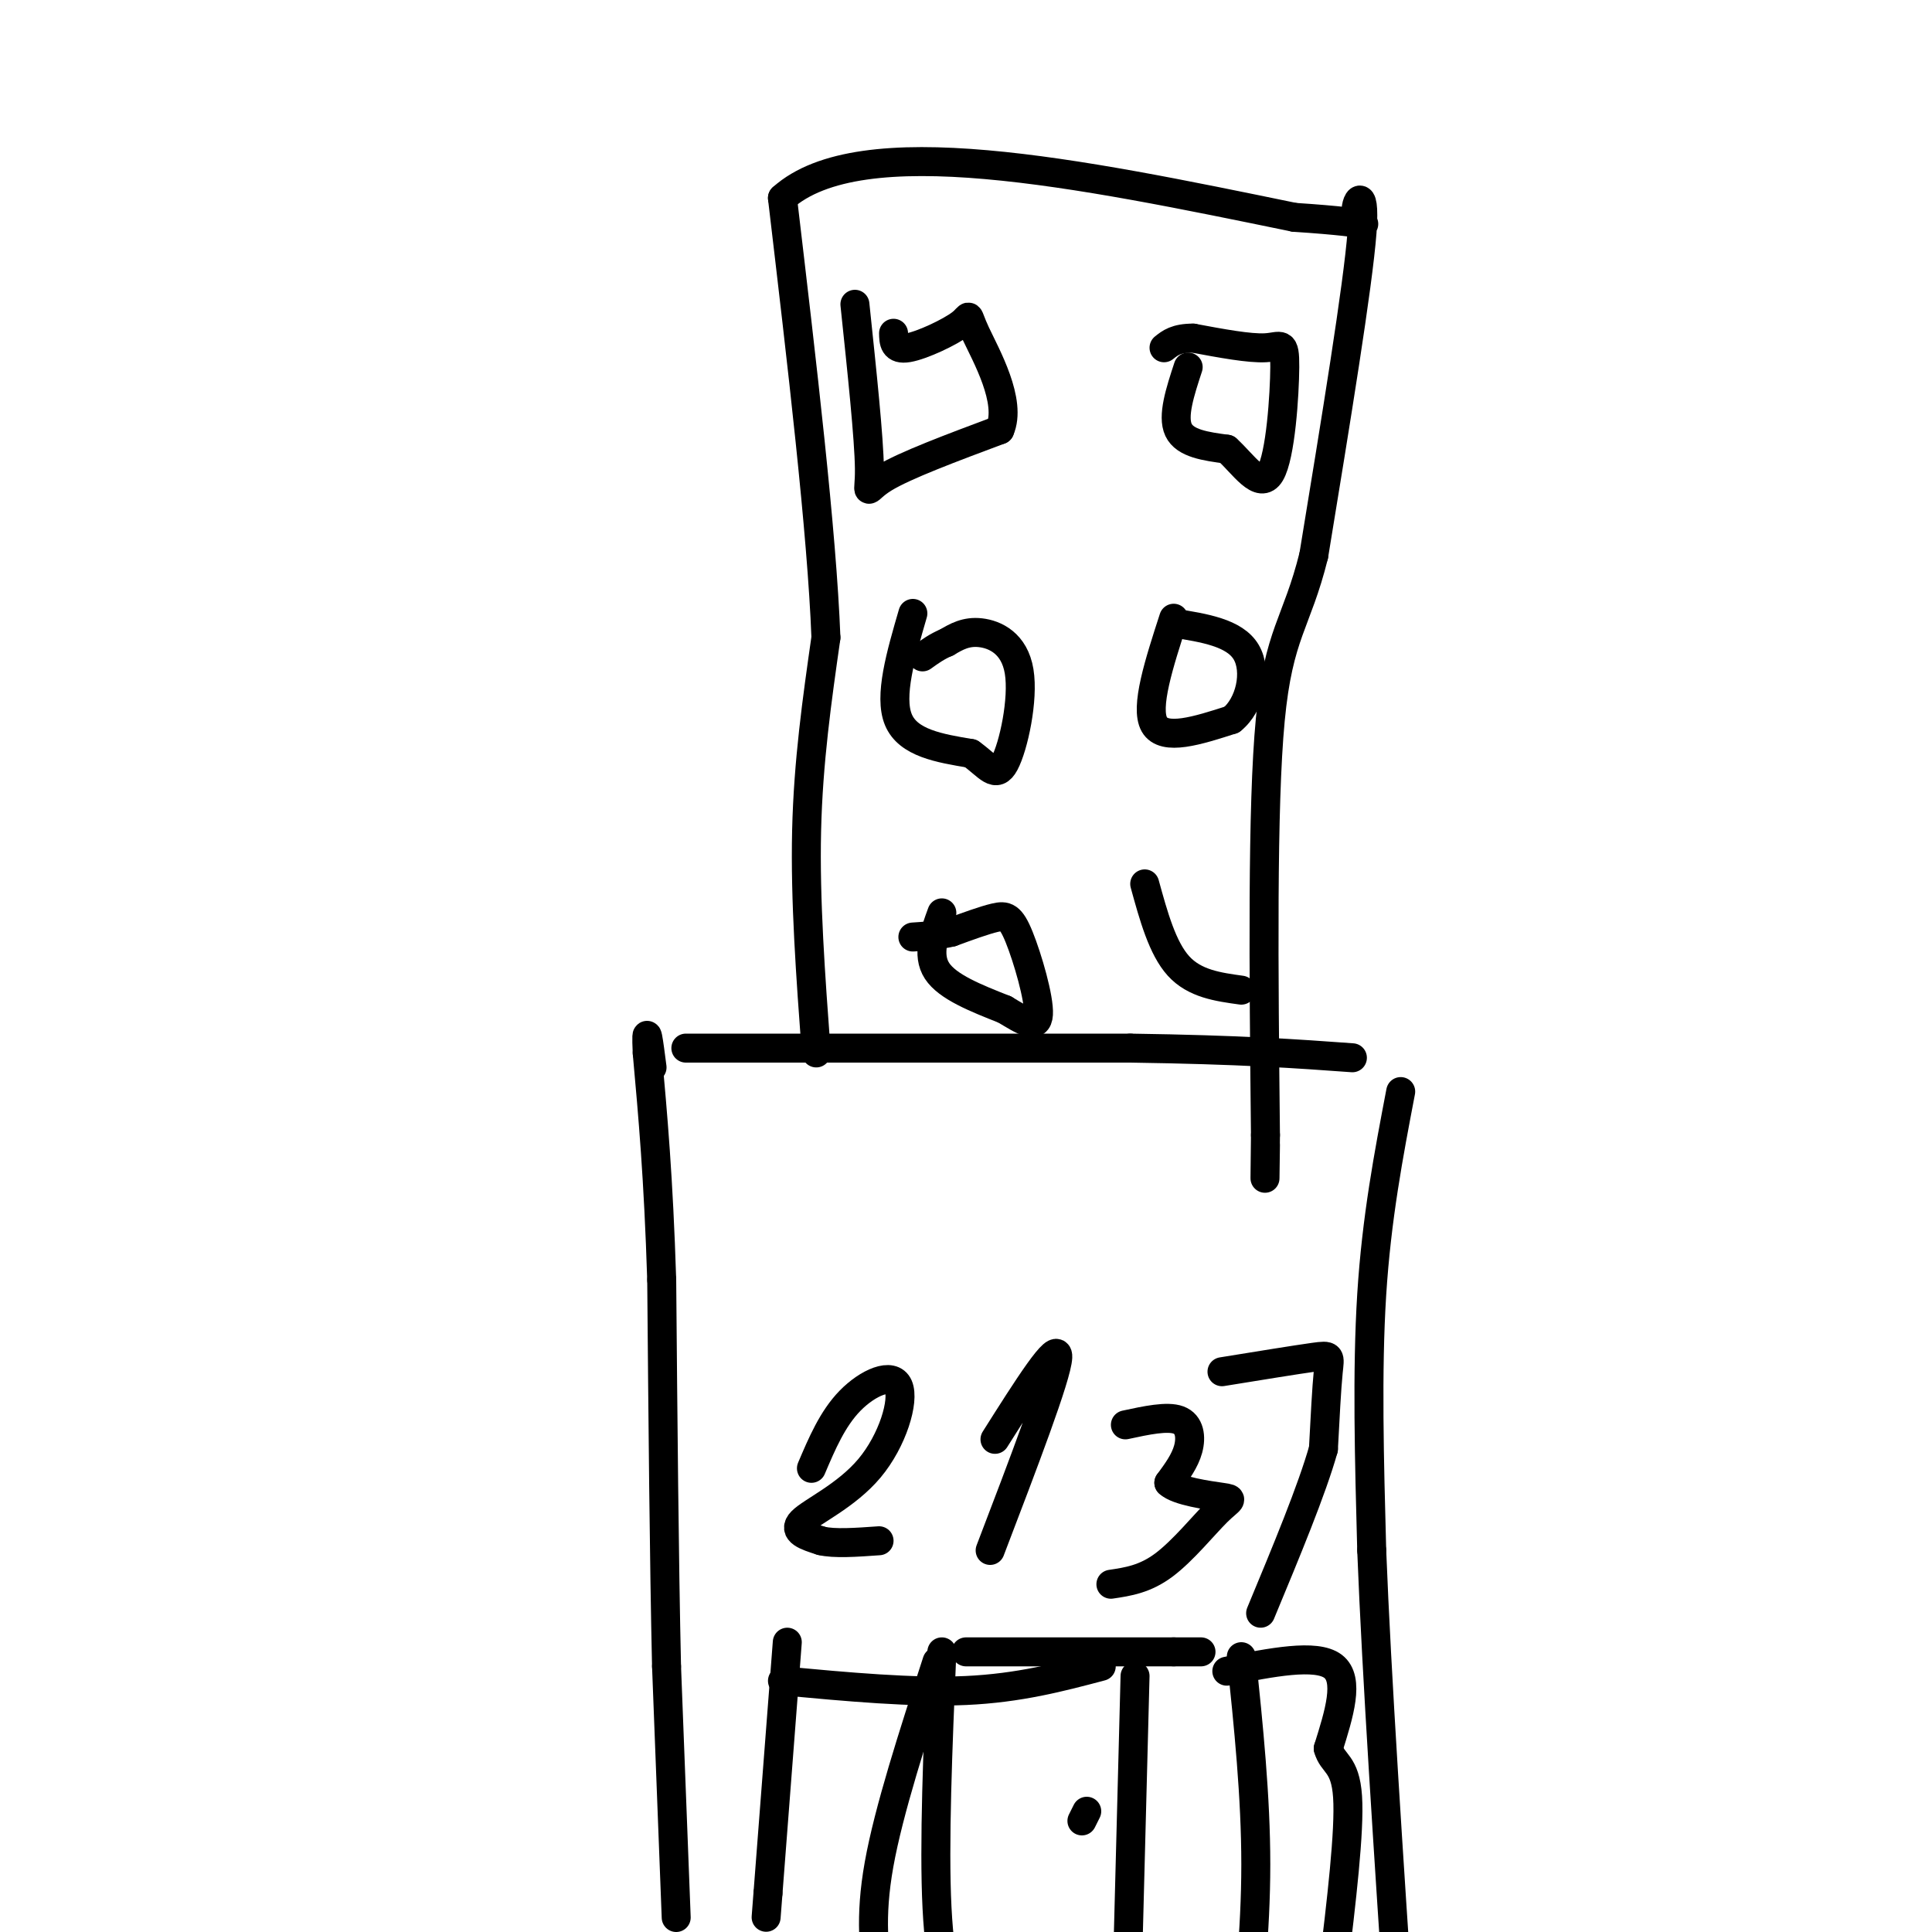 <svg viewBox='0 0 400 400' version='1.1' xmlns='http://www.w3.org/2000/svg' xmlns:xlink='http://www.w3.org/1999/xlink'><g fill='none' stroke='rgb(0,0,0)' stroke-width='6' stroke-linecap='round' stroke-linejoin='round'><path d='M140,397c0.000,0.000 -2.000,-52.000 -2,-52'/><path d='M138,345c-0.500,-22.000 -0.750,-51.000 -1,-80'/><path d='M137,265c-0.667,-21.167 -1.833,-34.083 -3,-47'/><path d='M134,218c-0.333,-7.333 0.333,-2.167 1,3'/><path d='M290,226c-2.500,13.083 -5.000,26.167 -6,42c-1.000,15.833 -0.500,34.417 0,53'/><path d='M284,321c1.000,25.667 3.500,63.333 6,101'/><path d='M290,422c1.000,17.333 0.500,10.167 0,3'/><path d='M142,217c0.000,0.000 92.000,0.000 92,0'/><path d='M234,217c23.000,0.333 34.500,1.167 46,2'/><path d='M195,342c-0.833,19.917 -1.667,39.833 -1,53c0.667,13.167 2.833,19.583 5,26'/><path d='M199,421c0.833,4.667 0.417,3.333 0,2'/><path d='M235,347c0.000,0.000 -2.000,77.000 -2,77'/><path d='M233,424c-0.167,13.500 0.417,8.750 1,4'/><path d='M200,342c0.000,0.000 43.000,0.000 43,0'/><path d='M243,342c7.833,0.000 5.917,0.000 4,0'/><path d='M225,375c0.000,0.000 -1.000,2.000 -1,2'/><path d='M163,340c0.000,0.000 -4.000,52.000 -4,52'/><path d='M159,392c-0.667,8.667 -0.333,4.333 0,0'/><path d='M194,344c-5.000,15.417 -10.000,30.833 -12,42c-2.000,11.167 -1.000,18.083 0,25'/><path d='M162,348c13.500,1.250 27.000,2.500 38,2c11.000,-0.500 19.500,-2.750 28,-5'/><path d='M254,346c9.250,-1.833 18.500,-3.667 22,-1c3.500,2.667 1.250,9.833 -1,17'/><path d='M275,362c0.867,3.267 3.533,2.933 4,10c0.467,7.067 -1.267,21.533 -3,36'/><path d='M257,343c1.500,14.500 3.000,29.000 3,43c0.000,14.000 -1.500,27.500 -3,41'/><path d='M168,304c2.185,-5.144 4.370,-10.287 8,-14c3.630,-3.713 8.705,-5.995 10,-3c1.295,2.995 -1.190,11.268 -6,17c-4.810,5.732 -11.946,8.923 -14,11c-2.054,2.077 0.973,3.038 4,4'/><path d='M170,319c2.667,0.667 7.333,0.333 12,0'/><path d='M206,298c6.583,-10.417 13.167,-20.833 13,-17c-0.167,3.833 -7.083,21.917 -14,40'/><path d='M233,295c4.333,-0.933 8.667,-1.867 11,-1c2.333,0.867 2.667,3.533 2,6c-0.667,2.467 -2.333,4.733 -4,7'/><path d='M242,307c1.793,1.743 8.274,2.601 11,3c2.726,0.399 1.695,0.338 -1,3c-2.695,2.662 -7.056,8.046 -11,11c-3.944,2.954 -7.472,3.477 -11,4'/><path d='M253,284c7.667,-1.244 15.333,-2.489 19,-3c3.667,-0.511 3.333,-0.289 3,3c-0.333,3.289 -0.667,9.644 -1,16'/><path d='M274,300c-2.333,8.333 -7.667,21.167 -13,34'/><path d='M169,218c-1.167,-15.833 -2.333,-31.667 -2,-46c0.333,-14.333 2.167,-27.167 4,-40'/><path d='M171,132c-0.833,-21.833 -4.917,-56.417 -9,-91'/><path d='M162,41c16.167,-14.500 61.083,-5.250 106,4'/><path d='M268,45c19.167,1.238 14.083,2.333 13,0c-1.083,-2.333 1.833,-8.095 1,3c-0.833,11.095 -5.417,39.048 -10,67'/><path d='M272,115c-3.511,14.156 -7.289,16.044 -9,34c-1.711,17.956 -1.356,51.978 -1,86'/><path d='M262,235c-0.167,14.667 -0.083,8.333 0,2'/><path d='M177,63c1.467,13.911 2.933,27.822 3,34c0.067,6.178 -1.267,4.622 3,2c4.267,-2.622 14.133,-6.311 24,-10'/><path d='M207,89c2.596,-5.866 -2.912,-15.531 -5,-20c-2.088,-4.469 -0.754,-3.742 -3,-2c-2.246,1.742 -8.070,4.498 -11,5c-2.930,0.502 -2.965,-1.249 -3,-3'/><path d='M246,76c-1.667,5.083 -3.333,10.167 -2,13c1.333,2.833 5.667,3.417 10,4'/><path d='M254,93c3.388,3.027 6.856,8.595 9,5c2.144,-3.595 2.962,-16.352 3,-22c0.038,-5.648 -0.703,-4.185 -4,-4c-3.297,0.185 -9.148,-0.907 -15,-2'/><path d='M247,70c-3.500,0.000 -4.750,1.000 -6,2'/><path d='M189,127c-2.500,8.583 -5.000,17.167 -3,22c2.000,4.833 8.500,5.917 15,7'/><path d='M201,156c3.619,2.553 5.166,5.437 7,2c1.834,-3.437 3.955,-13.195 3,-19c-0.955,-5.805 -4.987,-7.659 -8,-8c-3.013,-0.341 -5.006,0.829 -7,2'/><path d='M196,133c-2.000,0.833 -3.500,1.917 -5,3'/><path d='M195,189c-1.583,4.333 -3.167,8.667 -1,12c2.167,3.333 8.083,5.667 14,8'/><path d='M208,209c3.943,2.360 6.799,4.262 7,1c0.201,-3.262 -2.254,-11.686 -4,-16c-1.746,-4.314 -2.785,-4.518 -5,-4c-2.215,0.518 -5.608,1.759 -9,3'/><path d='M197,193c-2.833,0.667 -5.417,0.833 -8,1'/><path d='M243,128c-3.000,9.250 -6.000,18.500 -4,22c2.000,3.500 9.000,1.250 16,-1'/><path d='M255,149c3.822,-3.000 5.378,-10.000 3,-14c-2.378,-4.000 -8.689,-5.000 -15,-6'/><path d='M237,183c1.833,6.667 3.667,13.333 7,17c3.333,3.667 8.167,4.333 13,5'/></g>
</svg>